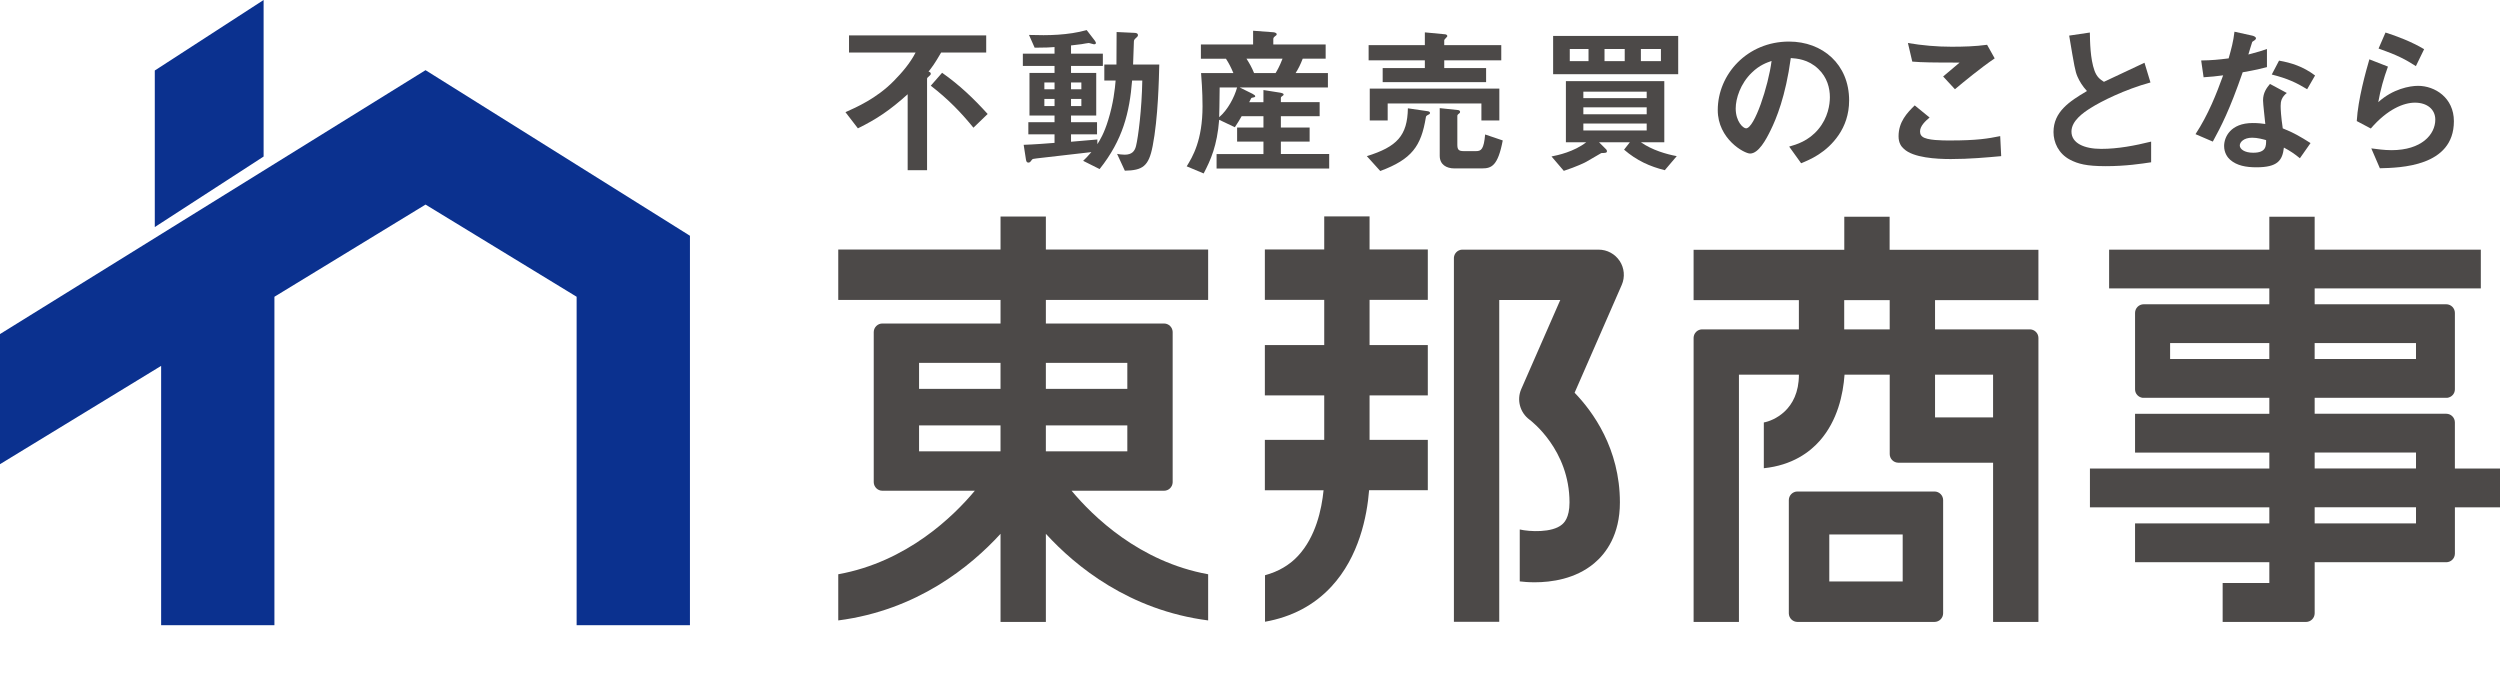 <?xml version="1.0" encoding="UTF-8"?><svg id="b" xmlns="http://www.w3.org/2000/svg" width="209.333" height="57.635" viewBox="0 0 209.333 57.635"><defs><style>.d{fill:none;}.d,.e,.f{stroke-width:0px;}.e{fill:#4c4948;}.f{fill:#0b318f;}</style></defs><g id="c"><path class="e" d="m78.804,4.401c-.568.974-.731,1.177-1.056,1.597.068.013.19.054.19.176,0,.08-.068.135-.082.148-.203.176-.23.203-.23.284v7.644h-1.624v-6.358c-1.502,1.353-2.598,2.083-4.167,2.855l-1.042-1.354c.906-.405,2.611-1.149,4.045-2.611.704-.716,1.367-1.488,1.827-2.381h-5.574v-1.434h11.487v1.434h-3.775Zm2.706,6.292c-1.029-1.258-2.057-2.34-3.572-3.517l.947-1.082c1.461,1.028,2.625,2.138,3.815,3.45l-1.191,1.149Z"/><path class="e" d="m96.514,12.236c-.326,1.691-.839,2.029-2.328,2.057l-.649-1.407c.148.027.393.067.636.067.609,0,.839-.297.947-.716.189-.758.487-3.086.528-5.494h-.853c-.216,2.679-.772,4.966-2.721,7.414l-1.379-.69c.19-.176.325-.311.69-.731-.649.082-3.857.446-4.586.528-.298.041-.338.027-.42.148-.108.149-.15.203-.271.203-.108,0-.175-.067-.202-.257l-.19-1.231c.839-.028,2.11-.122,2.584-.163v-.718h-2.193v-1.014h2.193v-.555h-2.098v-3.572h2.098v-.581h-2.653v-1.029h2.653v-.555c-.284.027-.731.055-1.665.055l-.473-1.069c1.624.054,3.261.027,4.83-.406l.677.879c.04.068.095.135.095.203,0,.054-.041.108-.163.108-.054,0-.365-.108-.446-.108s-.487.082-.581.095c-.015,0-.596.067-.894.108v.69h2.666v1.029h-2.666v.581h2.111v3.572h-2.111v.555h2.178v1.014h-2.178v.623c1.259-.108,1.462-.122,2.206-.19v.393c.217-.338.568-.906.906-2.015.433-1.394.568-2.612.623-3.315h-.947v-1.34h1.016c.013-1.474.013-1.488.013-2.72l1.461.068c.108,0,.325.013.325.19,0,.08-.04.122-.081.162-.217.203-.243.217-.257.366-.013.27-.055,1.624-.068,1.934h2.193c-.028,1.15-.095,4.493-.555,6.834Zm-8.213-5.332h-.853v.569h.853v-.569Zm0,1.381h-.853v.596h.853v-.596Zm2.245-1.381h-.866v.569h.866v-.569Zm0,1.381h-.866v.596h.866v-.596Z"/><path class="e" d="m101.868,14.116v-1.218h3.925v-1.042h-2.206v-1.177h2.206v-.947h-1.827c-.163.284-.338.582-.568.921l-1.313-.623c-.175,2.178-.703,3.356-1.299,4.493l-1.421-.596c.488-.785,1.327-2.165,1.327-5.033,0-.23,0-1.259-.123-2.774h2.707c-.203-.487-.379-.825-.623-1.204h-2.098v-1.191h4.371v-1.151l1.651.123c.068,0,.325.027.325.175,0,.068-.081.122-.122.148-.04.028-.163.123-.163.231v.473h4.384v1.191h-1.922c-.19.501-.365.839-.595,1.204h2.706v1.204h-7.389l1.069.528c.176.095.23.148.23.203,0,.027,0,.055-.013.055-.027.04-.23.067-.27.08-.041.013-.068.055-.217.366h1.191v-1.016l1.38.217c.135.027.31.055.31.163,0,.054-.067.095-.108.122-.027.013-.122.082-.122.148v.366h3.247v1.176h-3.247v.947h2.408v1.177h-2.408v1.042h4.046v1.218h-9.432Zm.258-6.793c-.013,1.394-.027,1.935-.041,2.49.718-.608,1.272-1.664,1.502-2.49h-1.461Zm2.246-2.408c.243.379.446.731.636,1.204h1.799c.108-.175.325-.528.583-1.204h-3.017Z"/><path class="e" d="m119.592,9.61c-.176.081-.19.136-.203.231-.393,2.395-1.164,3.491-3.815,4.478l-1.124-1.245c2.531-.785,3.397-1.718,3.437-4.005l1.664.244c.108.013.19.067.19.148s-.095.122-.149.149Zm1.339-4.56v.649h3.505v1.177h-8.66v-1.177h3.531v-.649h-4.708v-1.271h4.708v-1.069l1.705.162c.095.013.176.068.176.148,0,.041-.055.095-.082.123-.122.135-.176.175-.176.243v.393h4.776v1.271h-4.776Zm3.112,5.034v-1.421h-7.848v1.421h-1.501v-2.666h10.851v2.666h-1.502Zm.054,4.018h-2.313c-.676,0-1.231-.325-1.231-1.056v-3.992l1.542.163c.095.014.162.067.162.148s-.04.122-.148.19c-.027.027-.081.082-.081.122v2.435c0,.42.108.542.541.542h1.029c.433,0,.649-.163.758-1.394l1.474.5c-.405,2.138-.946,2.341-1.732,2.341Z"/><path class="e" d="m139.398,14.251c-1.245-.311-2.341-.798-3.41-1.719l.487-.621h-2.584l.609.608c.04.041.054.108.054.15,0,.148-.19.135-.473.148-.366.203-1.029.595-1.259.731-.108.067-.812.406-1.88.758l-1.029-1.204c.541-.108,1.88-.393,2.909-1.191h-1.705v-5.115h8.24v5.115h-1.962c.947.663,2.138,1.001,3.004,1.163l-1.001,1.177Zm-9.35-8.037v-3.207h10.473v3.207h-10.473Zm2.964-2.111h-1.57v1.016h1.57v-1.016Zm4.871,3.573h-5.304v.54h5.304v-.54Zm0,1.312h-5.304v.581h5.304v-.581Zm0,1.353h-5.304v.583h5.304v-.583Zm-1.84-6.238h-1.692v1.016h1.692v-1.016Zm3.031,0h-1.678v1.016h1.678v-1.016Z"/><path class="e" d="m153.967,11.288c-1.014,1.502-2.421,2.083-3.153,2.381l-1.001-1.394c.609-.176,1.61-.46,2.436-1.447.825-.974.973-2.098.973-2.693,0-.744-.217-1.651-.973-2.368-.853-.812-1.8-.866-2.301-.906-.433,3.22-1.231,5.114-1.677,6.021-.406.839-1.029,1.975-1.732,1.975-.488,0-2.706-1.217-2.706-3.639,0-3.004,2.476-5.737,5.967-5.737,2.814,0,5.033,1.907,5.033,4.925,0,1.191-.365,2.138-.866,2.883Zm-7.279-5.209c-.961.919-1.352,2.178-1.352,3.003,0,1.097.622,1.665.866,1.665.703,0,1.867-3.532,2.137-5.642-.392.135-1.001.338-1.651.974Z"/><path class="e" d="m163.342,13.318c-1.204,0-3.139-.108-3.923-.853-.217-.19-.446-.488-.446-1.056,0-1.204.716-1.962,1.353-2.584l1.245,1.016c-.339.283-.799.703-.799,1.163,0,.258.108.366.19.433.379.325,1.705.325,2.3.325,2.328,0,3.207-.162,4.222-.365l.082,1.677c-1.191.108-2.653.244-4.222.244Zm.352-5.845l-.988-1.069,1.38-1.164c-2.246,0-3.166-.013-3.965-.082l-.365-1.556c1.204.203,2.422.311,3.654.311.988,0,1.989-.028,2.976-.163l.636,1.137c-1.191.811-2.584,1.962-3.329,2.584Z"/><path class="e" d="m176.303,13.913c-1.596,0-2.3-.19-2.976-.541-.974-.514-1.38-1.461-1.38-2.313,0-1.692,1.312-2.558,2.801-3.437-.379-.406-.636-.839-.799-1.217-.189-.446-.257-.839-.69-3.424l1.732-.257c.013.758.027,2.192.393,3.206.19.514.473.731.785.921,1.556-.731,1.732-.812,3.396-1.597l.501,1.651c-2.138.583-4.14,1.584-5.006,2.138-.609.38-1.61,1.069-1.61,1.975,0,.974,1.069,1.448,2.49,1.448,1.407,0,2.814-.271,4.181-.609v1.732c-.812.122-2.125.325-3.817.325Z"/><path class="e" d="m187.788,6.051c-1.096,3.167-1.8,4.519-2.503,5.805l-1.448-.623c1.082-1.651,1.76-3.396,2.314-4.925-.623.081-1.001.122-1.637.162l-.203-1.407c.893-.013,1.461-.067,2.3-.175.23-.812.393-1.407.488-2.233l1.474.325c.068.013.325.081.325.23,0,.136-.23.217-.311.298-.013.013-.27.879-.325,1.056.799-.203,1.204-.338,1.557-.461v1.516c-.461.123-.881.231-2.03.433Zm4.789,7.199c-.46-.378-.811-.609-1.339-.893-.122,1.082-.528,1.651-2.301,1.651-.866,0-1.637-.135-2.205-.636-.217-.19-.5-.581-.5-1.149,0-.731.527-1.922,2.395-1.922.446,0,.784.04,1.054.08-.027-.31-.189-1.691-.189-1.975,0-.649.31-1.056.581-1.379l1.407.757c-.433.353-.514.691-.514,1.082,0,.285.028.881.176,1.882.893.352,1.474.69,2.327,1.231l-.893,1.272Zm-4.005-1.719c-.703,0-1.028.379-1.028.649,0,.298.378.609,1.123.609,1.096,0,1.082-.568,1.082-1.056-.243-.068-.718-.203-1.177-.203Zm4.614-4.059c-.893-.541-1.624-.894-2.964-1.232l.609-1.163c1.001.175,2.016.487,3.017,1.244l-.663,1.15Z"/><path class="e" d="m199.274,14.089l-.718-1.665c.433.055,1.069.15,1.692.15,2.517,0,3.667-1.312,3.667-2.558,0-.866-.69-1.421-1.705-1.421-.933,0-2.3.541-3.694,2.165l-1.177-.623c.108-1.84.758-4.14,1.056-5.169l1.556.609c-.352.961-.636,1.962-.811,2.977,1.217-1.11,2.638-1.367,3.328-1.367,1.422,0,3.004,1.001,3.004,2.963,0,3.817-4.52,3.897-6.197,3.938Zm3.017-8.551c-.866-.555-1.515-.907-3.126-1.475l.581-1.339c.907.284,2.193.771,3.234,1.394l-.69,1.42Z"/><path class="e" d="m205.555,39.228v-3.864c-.004-.395-.322-.714-.717-.719h-11.024v-1.335h11.107c.354-.047.632-.336.635-.703v-6.41c-.004-.396-.323-.716-.72-.72h-11.022v-1.328h13.913v-3.242h-13.913v-2.757h-3.796v2.757h-13.415v3.242h13.415v1.328h-10.523c-.398.004-.719.326-.72.724v6.403c.001.368.28.66.636.707h10.608v1.335h-11.244v3.249h11.244v1.335h-15.022v3.249h15.022v1.349h-11.244v3.249h11.244v1.741h-3.909v3.259h6.98c.401-.002.725-.327.725-.728v.728h0v-5h11.032c.392-.009.706-.325.71-.718v-3.88h3.778v-3.249h-3.778Zm-11.742-10.503h8.486v1.335h-8.486v-1.335Zm-3.796,1.335h-8.307v-1.335h8.307v1.335Zm12.283,13.766h-8.486v-1.349h8.486v1.349Zm0-4.598h-8.486v-1.335h8.486v1.335Z"/><path class="e" d="m162.705,41.879c0-.395-.316-.713-.708-.724h-11.509c-.386.011-.696.321-.704.708v9.502c.009.392.325.706.717.711h11.483c.399-.004.721-.327.721-.727v-9.47Zm-3.387,6.809h-6.146v-3.936h6.146v3.936Z"/><path class="e" d="m169.995,27.579h-7.968v-2.446h8.656v-4.218h-12.459v-2.767h-3.796v2.767h-12.618v4.218h8.816v2.446h-8.131c-.375.021-.671.319-.684.696v23.8h3.796v-20.7h5.021c0,2.984-2.165,3.859-2.938,4v3.831c2.387-.245,3.854-1.353,4.688-2.302,1.486-1.69,1.953-3.879,2.071-5.529h3.783v6.655c.006.391.318.704.707.714h7.948v13.331h3.796v-23.786c-.005-.383-.308-.689-.687-.71Zm-11.765,0h-3.809v-2.446h3.809v2.446Zm8.656,7.369h-4.859v-3.573h4.859v3.573Z"/><path class="e" d="m114.678,33.109h4.877v-4.218h-4.877v-3.782h4.877v-4.218h-4.877v-2.772h-3.796v2.772h-4.971v4.218h4.971v3.782h-4.971v4.218h4.971v3.722h-4.971v4.218h4.916c-.16,1.617-.657,3.906-2.142,5.501-.735.79-1.659,1.313-2.761,1.616v3.895c2.234-.399,4.104-1.374,5.559-2.945,2.312-2.497,2.981-5.873,3.157-8.068h4.915v-4.218h-4.877v-3.722Z"/><path class="e" d="m135.623,21.856c-.39-.594-1.053-.952-1.763-.952h-11.45c-.362.025-.647.31-.67.673v30.486h3.796v-26.941h5.109l-3.271,7.47c-.39.9-.096,1.96.692,2.544.137.101,3.354,2.534,3.354,6.934,0,1.317-.479,1.723-.636,1.856-.821.696-2.706.598-3.531.409v4.348c.292.036.727.074,1.251.074,1.392,0,3.405-.272,4.981-1.591.983-.823,2.154-2.374,2.154-5.097,0-4.515-2.281-7.621-3.793-9.184l3.949-9.033c.283-.652.218-1.402-.172-1.997Z"/><path class="e" d="m101.162,20.895h-13.588v-2.766h-3.796v2.766h-13.588v4.218h13.588v1.975h-9.903c-.39.006-.703.317-.714.706v12.589c.012.392.329.708.724.708h7.74c-1.779,2.135-5.675,5.952-11.435,6.994v3.865c6.591-.853,11.076-4.506,13.588-7.252v7.378h3.796v-7.378c2.512,2.746,6.997,6.399,13.588,7.252v-3.865c-5.76-1.042-9.656-4.86-11.435-6.994h7.742c.391,0,.705-.31.722-.697v-12.61c-.017-.383-.326-.689-.712-.695h-9.905v-1.975h13.588v-4.218Zm-17.385,16.898h-6.821v-2.175h6.821v2.175Zm0-5.233h-6.821v-2.175h6.821v2.175Zm10.617,5.233h-6.821v-2.175h6.821v2.175Zm0-7.408v2.175h-6.821v-2.175h6.821Z"/><polygon class="f" points="35.631 5.876 0 27.972 0 38.867 13.492 30.636 13.492 52.349 22.978 52.349 22.978 24.849 35.632 17.13 48.283 24.848 48.283 52.349 57.771 52.349 57.771 19.741 35.631 5.876"/><polygon class="f" points="12.961 19.012 22.073 13.108 22.073 0 12.961 5.904 12.961 19.012"/><rect class="d" x="9.333" width="163" height="57.635"/></g></svg>